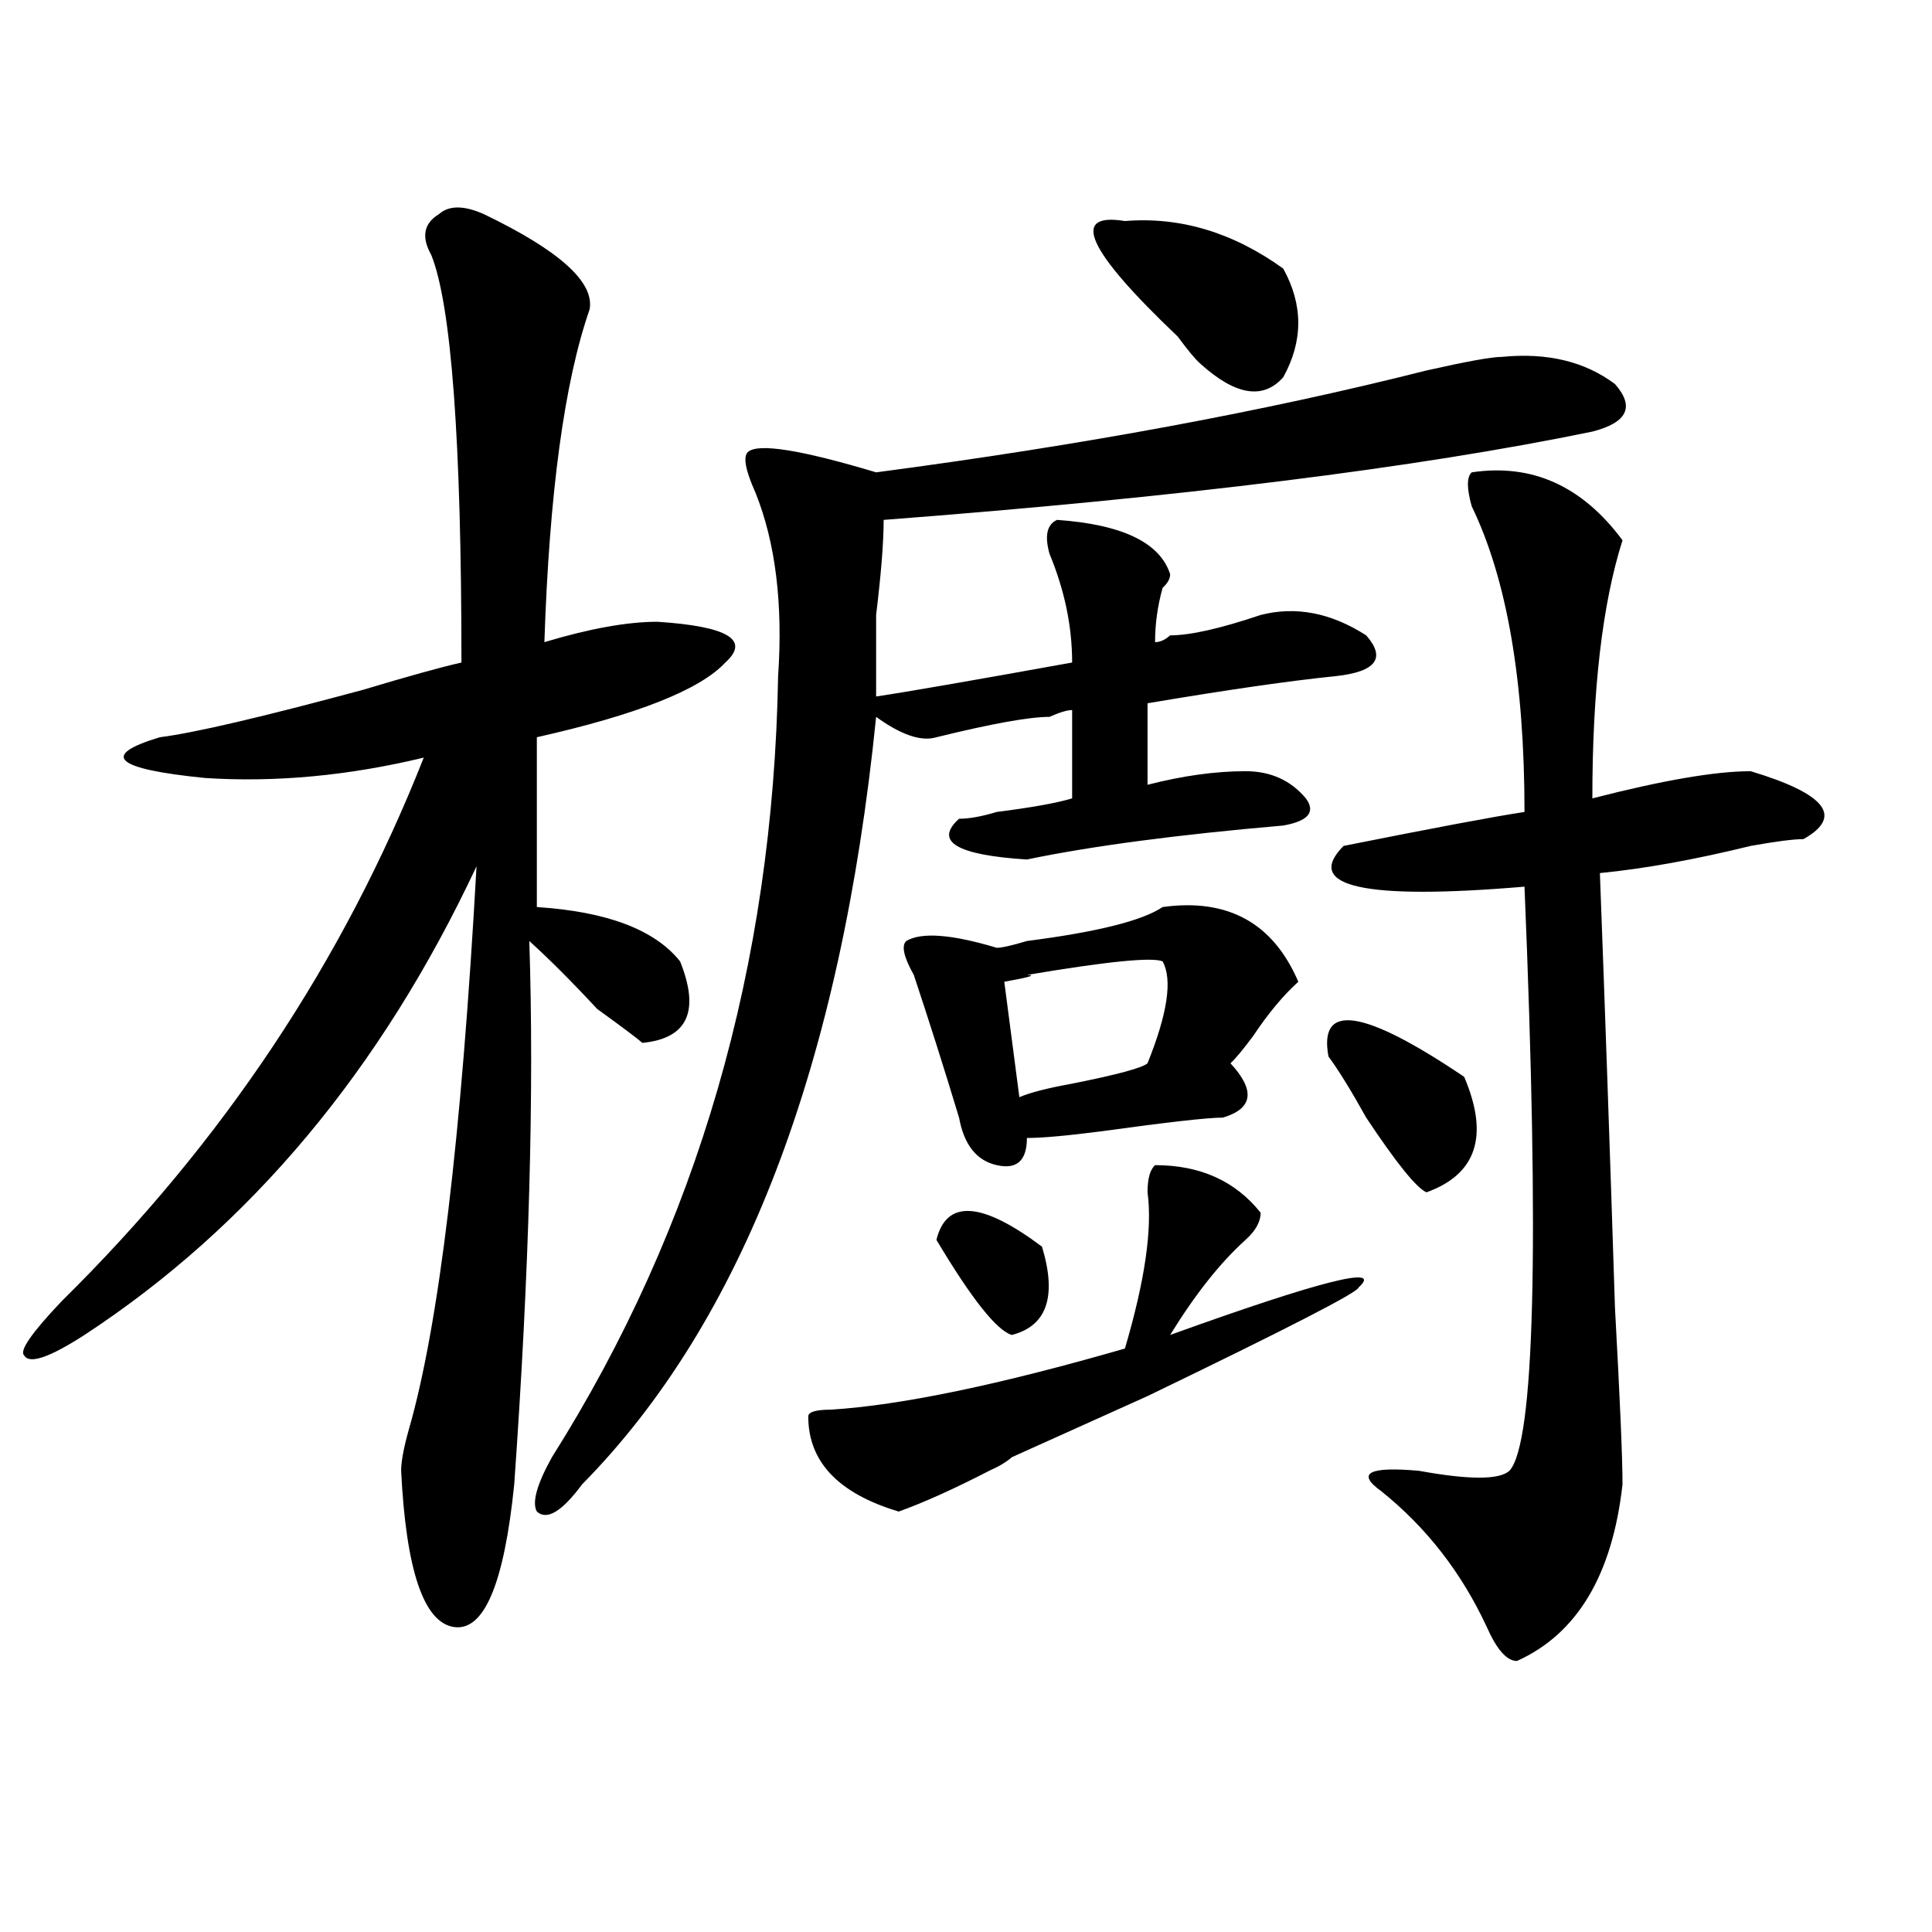 <?xml version="1.0" encoding="utf-8"?>
<!-- Generator: Adobe Illustrator 16.0.0, SVG Export Plug-In . SVG Version: 6.00 Build 0)  -->
<!DOCTYPE svg PUBLIC "-//W3C//DTD SVG 1.1//EN" "http://www.w3.org/Graphics/SVG/1.1/DTD/svg11.dtd">
<svg version="1.1" id="图层_1" xmlns="http://www.w3.org/2000/svg" xmlns:xlink="http://www.w3.org/1999/xlink" x="0px" y="0px"
	 width="1000px" height="1000px" viewBox="0 0 1000 1000" enable-background="new 0 0 1000 1000" xml:space="preserve">
<path d="M250.555,110.891c39.023,18.787,57.193,35.156,54.633,49.219c-13.049,37.519-20.854,94.922-23.414,172.266
	c23.414-7.031,42.926-10.547,58.535-10.547c36.401,2.362,48.108,9.394,35.121,21.094c-13.049,14.063-45.548,26.972-97.559,38.672
	v87.891c36.401,2.362,61.096,11.756,74.145,28.125c10.365,25.818,3.902,39.881-19.512,42.188
	c-2.622-2.307-10.427-8.185-23.414-17.578c-13.049-14.063-24.756-25.763-35.121-35.156c2.561,77.344,0,171.112-7.805,281.25
	c-5.244,51.525-15.609,76.135-31.219,73.828c-15.609-2.362-24.756-29.334-27.316-80.859c0-4.669,1.28-11.7,3.902-21.094
	c15.609-53.888,27.316-151.172,35.121-291.797c-49.45,105.469-117.07,186.328-202.922,242.578
	c-18.231,11.756-28.658,15.271-31.219,10.547c-2.622-2.307,3.902-11.7,19.512-28.125c83.229-82.013,145.667-175.781,187.313-281.25
	c-39.023,9.394-76.767,12.909-113.168,10.547c-46.828-4.669-54.633-11.7-23.414-21.094c18.17-2.307,53.291-10.547,105.363-24.609
	c23.414-7.031,40.304-11.7,50.73-14.063c0-114.807-5.244-185.119-15.609-210.938c-5.244-9.338-3.902-16.369,3.902-21.094
	C232.323,106.222,240.128,106.222,250.555,110.891z M777.371,184.719c23.414-2.307,42.926,2.362,58.535,14.063
	c10.365,11.756,6.463,19.94-11.707,24.609c-91.096,18.787-213.349,34.003-366.82,45.703c0,11.756-1.342,28.125-3.902,49.219
	c0,18.787,0,32.85,0,42.188c15.609-2.307,49.389-8.185,101.461-17.578c0-18.731-3.902-37.463-11.707-56.25
	c-2.622-9.338-1.342-15.216,3.902-17.578c33.779,2.362,53.291,11.756,58.535,28.125c0,2.362-1.342,4.725-3.902,7.031
	c-2.622,9.394-3.902,18.787-3.902,28.125c2.561,0,5.183-1.153,7.805-3.516c10.365,0,25.975-3.516,46.828-10.547
	c18.17-4.669,36.401-1.153,54.633,10.547c10.365,11.756,5.183,18.787-15.609,21.094c-23.414,2.362-55.975,7.031-97.559,14.063
	v42.188c18.17-4.669,35.121-7.031,50.73-7.031c12.987,0,23.414,4.725,31.219,14.063c5.183,7.031,1.28,11.756-11.707,14.063
	c-54.633,4.725-98.9,10.547-132.68,17.578c-36.463-2.307-48.17-9.338-35.121-21.094c5.183,0,11.707-1.153,19.512-3.516
	c18.17-2.307,31.219-4.669,39.023-7.031v-45.703c-2.622,0-6.524,1.209-11.707,3.516c-10.427,0-29.938,3.516-58.535,10.547
	c-7.805,2.362-18.231-1.153-31.219-10.547c-18.231,180.506-68.962,312.891-152.191,397.266
	c-10.427,14.063-18.231,18.787-23.414,14.063c-2.622-4.669,0-14.063,7.805-28.125c75.425-119.531,114.448-254.278,117.07-404.297
	c2.561-37.463-1.342-69.104-11.707-94.922c-5.244-11.7-6.524-18.731-3.902-21.094c5.183-4.669,27.316-1.153,66.34,10.547
	c106.644-14.063,201.58-31.641,284.871-52.734C759.14,187.081,772.127,184.719,777.371,184.719z M597.863,603.078
	c23.414,0,41.584,8.24,54.633,24.609c0,4.725-2.622,9.394-7.805,14.063c-13.049,11.756-26.036,28.125-39.023,49.219
	c78.047-28.125,110.546-36.31,97.559-24.609c0,2.362-36.463,21.094-109.266,56.25c-31.219,14.063-54.633,24.609-70.242,31.641
	c-2.622,2.362-6.524,4.725-11.707,7.031c-18.231,9.394-33.841,16.425-46.828,21.094c-31.219-9.338-46.828-25.763-46.828-49.219
	c0-2.307,3.902-3.516,11.707-3.516c36.401-2.307,87.132-12.854,152.191-31.641c10.365-35.156,14.268-62.072,11.707-80.859
	C593.961,610.109,595.241,605.44,597.863,603.078z M601.766,469.484c33.779-4.669,57.193,8.24,70.242,38.672
	c-7.805,7.031-15.609,16.425-23.414,28.125c-5.244,7.031-9.146,11.756-11.707,14.063c12.987,14.063,11.707,23.456-3.902,28.125
	c-7.805,0-28.658,2.362-62.438,7.031c-18.231,2.362-31.219,3.516-39.023,3.516c0,11.756-5.244,16.425-15.609,14.063
	c-10.427-2.307-16.951-10.547-19.512-24.609c-7.805-25.763-15.609-50.372-23.414-73.828c-5.244-9.338-6.524-15.216-3.902-17.578
	c7.805-4.669,23.414-3.516,46.828,3.516c2.561,0,7.805-1.153,15.609-3.516C567.925,482.394,591.339,476.516,601.766,469.484z
	 M484.695,641.75c5.183-21.094,23.414-19.885,54.633,3.516c7.805,25.818,2.561,41.034-15.609,45.703
	C515.914,688.662,502.865,672.237,484.695,641.75z M601.766,497.609c-5.244-2.307-28.658,0-70.242,7.031
	c5.183,0,1.28,1.209-11.707,3.516l7.805,59.766c5.183-2.307,14.268-4.669,27.316-7.031c23.414-4.669,36.401-8.185,39.023-10.547
	C604.326,524.581,606.948,507.003,601.766,497.609z M582.254,114.406c28.597-2.307,55.913,5.878,81.949,24.609
	c10.365,18.787,10.365,37.519,0,56.25c-10.427,11.756-24.756,9.394-42.926-7.031c-2.622-2.307-6.524-7.031-11.707-14.063
	C562.742,129.678,553.596,109.737,582.254,114.406z M687.617,546.828c-5.244-28.125,18.17-24.609,70.242,10.547
	c12.987,30.487,6.463,50.428-19.512,59.766c-5.244-2.307-15.609-15.216-31.219-38.672
	C699.324,564.406,692.8,553.859,687.617,546.828z M761.762,244.484c31.219-4.669,57.193,7.031,78.047,35.156
	c-10.427,32.85-15.609,77.344-15.609,133.594c36.401-9.338,63.718-14.063,81.949-14.063c39.023,11.756,48.108,23.456,27.316,35.156
	c-5.244,0-14.329,1.209-27.316,3.516c-28.658,7.031-54.633,11.756-78.047,14.063c2.561,68.006,5.183,142.987,7.805,225
	c2.561,46.912,3.902,77.344,3.902,91.406c-5.244,46.856-23.414,77.344-54.633,91.406c-5.244,0-10.427-5.878-15.609-17.578
	c-13.049-28.125-31.219-51.525-54.633-70.313c-13.049-9.338-6.524-12.854,19.512-10.547c25.975,4.725,41.584,4.725,46.828,0
	c12.987-14.063,15.609-114.807,7.805-302.344c-83.291,7.031-114.51,0-93.656-21.094c46.828-9.338,78.047-15.216,93.656-17.578
	c0-67.95-9.146-120.685-27.316-158.203C759.14,252.725,759.14,246.847,761.762,244.484z"/>
</svg>
